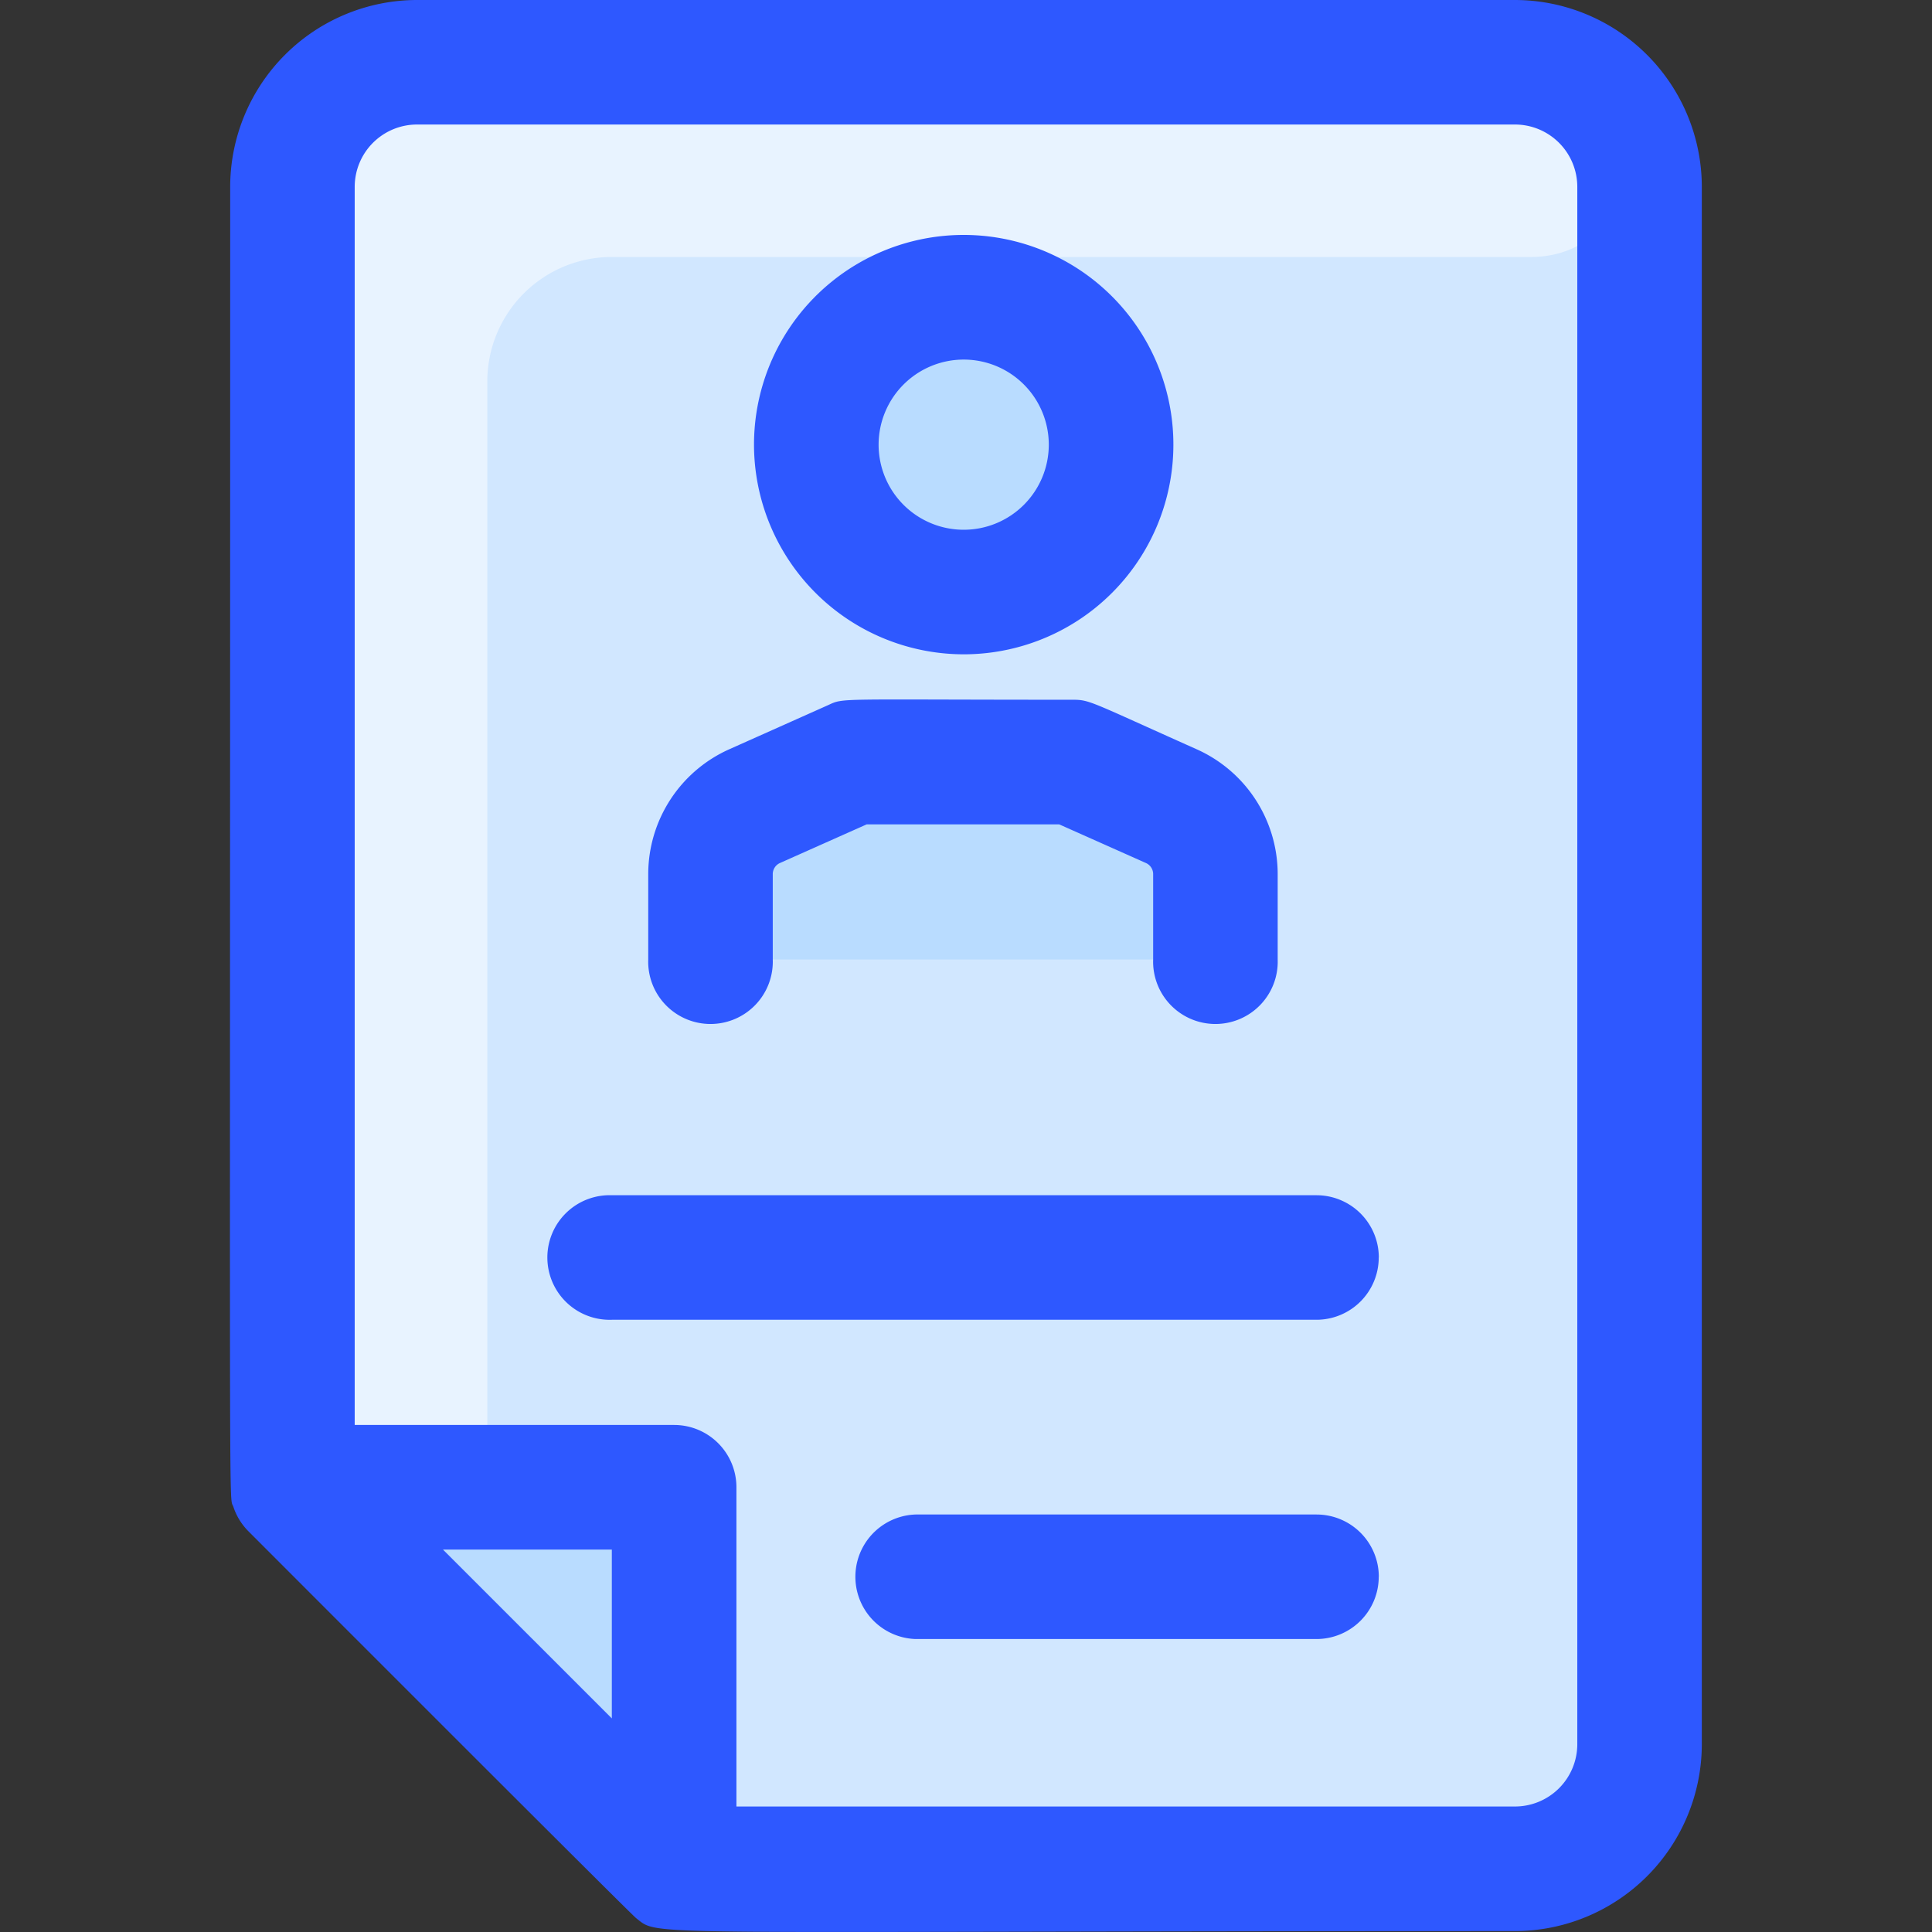 <svg id="Layer_1" data-name="Layer 1" xmlns="http://www.w3.org/2000/svg" viewBox="0 0 512 512"><rect x="0" y="0" width="512" height="512" fill="#333333" stroke="none"/><defs><style>.cls-1{fill:#d1e7ff;}.cls-2{fill:#e8f3ff;}.cls-3{fill:#b9dcff;}.cls-4{fill:#2e58ff;}</style></defs><title>cv</title><path class="cls-1" d="M401.51,16.51h-291a33,33,0,0,0-33,33V394.14L178.65,495.25H401.51a33,33,0,0,0,33-33V49.53A33,33,0,0,0,401.51,16.51Z"/><path class="cls-2" d="M405.69,68.1H162.14a33,33,0,0,0-33,33V445.73L77.53,394.14V49.53a33,33,0,0,1,33-33h291C443.09,16.51,438.34,68.1,405.69,68.1Z"/><path class="cls-3" d="M178.65,410.65v84.6L77.53,394.14h84.61A16.51,16.51,0,0,1,178.65,410.65Z"/><path class="cls-3" d="M322.06,231.64v7.71a14.93,14.93,0,0,1-14.93,14.93H203.21a14.94,14.94,0,0,1-14.94-14.93v-7.71a19.71,19.71,0,0,1,11.68-18C225.4,202.28,225.15,202,229.31,202H281c4.18,0,4,.38,29.37,11.69A19.71,19.71,0,0,1,322.06,231.64Z"/><path class="cls-3" d="M255.35,78.8a39.06,39.06,0,1,1-39,39.06,39.06,39.06,0,0,1,39-39.06Z"/><path class="cls-2" d="M267.34,80.67c4.74,1.53,3.56,8.48-1.43,8.45-23.28-.15-39.53,19.1-39.33,39.62,0,4.94-6.9,6.14-8.42,1.45C208.73,101,235.56,70.44,267.34,80.67Z"/><path class="cls-2" d="M280.43,202a2,2,0,0,1-.13,4.05c-44.38,0-42.91-.4-46.76,1.32l-23.27,10.39a19.7,19.7,0,0,0-11.68,18c0,1.44,0,2.8-.05,4.11-.07,6.49-9.8,7-10.23.49-.05-.8,0-.89,0-8.72a19.74,19.74,0,0,1,11.68-18C225.47,202.25,225.19,202,229.32,202c31.37,0,44.37-.32,51.11.06Z"/><path class="cls-4" d="M401.51,0h-291A49.59,49.59,0,0,0,61,49.53c0,368.29-.4,346.06.86,349.83a16.51,16.51,0,0,0,3.95,6.42c1,1,101.31,101.43,102.77,102.55,6.52,5-3.51,3.43,232.91,3.43A49.59,49.59,0,0,0,451,462.24V49.53A49.59,49.59,0,0,0,401.51,0ZM162.14,455.4l-44.75-44.75h44.75ZM418,462.24a16.52,16.52,0,0,1-16.51,16.5H195.16v-84.6a16.51,16.51,0,0,0-16.51-16.51H94V49.53A16.53,16.53,0,0,1,110.55,33h291A16.53,16.53,0,0,1,418,49.53Zm-52.62-129a16.51,16.51,0,0,1-16.51,16.51H162.14a16.51,16.51,0,1,1,0-33H348.89A16.51,16.51,0,0,1,365.4,333.26Zm0,84.61a16.51,16.51,0,0,1-16.51,16.51H242.62a16.51,16.51,0,0,1,0-33H348.89A16.51,16.51,0,0,1,365.4,417.87Zm-110-244.45a55.57,55.57,0,1,0-55.56-55.57,55.63,55.63,0,0,0,55.56,55.57Zm0-78.11a22.55,22.55,0,1,1-22.54,22.54,22.57,22.57,0,0,1,22.54-22.54Zm-83.59,159V231.65a36.26,36.26,0,0,1,21.46-33.08l26.18-11.69c4.39-2,1.32-1.44,64.8-1.44,4.64,0,4.48.43,32.91,13.13a36.26,36.26,0,0,1,21.46,33.08v22.63a16.51,16.51,0,1,1-33,0V231.65a3.23,3.23,0,0,0-1.91-2.94l-23-10.25h-51l-23,10.25a3.22,3.22,0,0,0-1.9,2.94v22.63a16.51,16.51,0,1,1-33,0Z"/></svg>